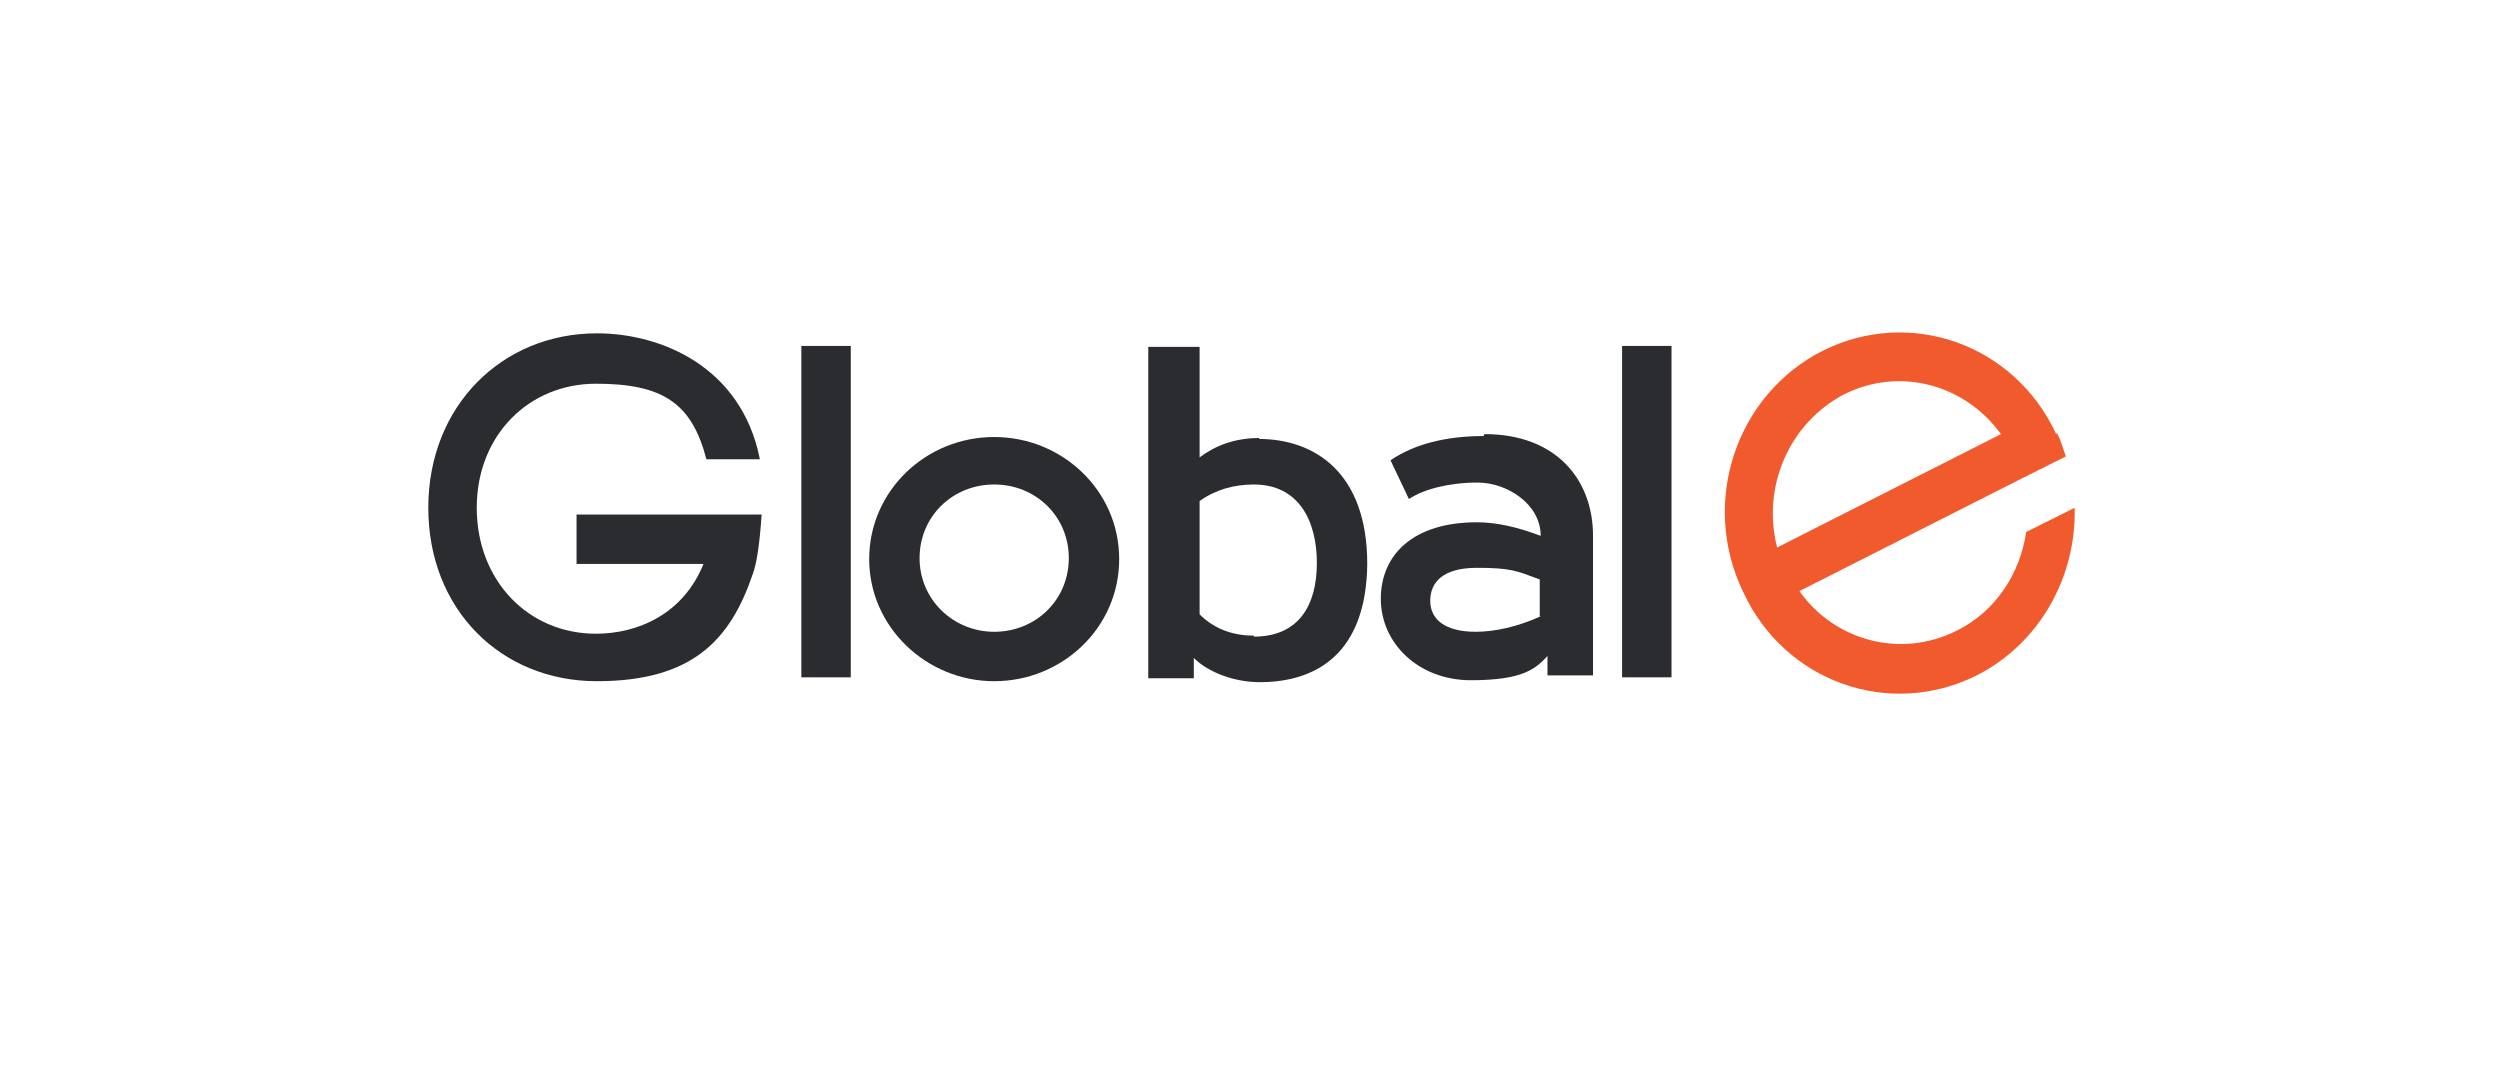 <?xml version="1.0" encoding="UTF-8"?>
<svg xmlns="http://www.w3.org/2000/svg" version="1.1" viewBox="0 0 258 110">
  <defs>
    <style>
      .cls-1 {
        fill: #f15a2c;
      }

      .cls-2 {
        fill: #2a2c2f;
      }
    </style>
  </defs>
  <!-- Generator: Adobe Illustrator 28.7.1, SVG Export Plug-In . SVG Version: 1.2.0 Build 142)  -->
  <g>
    <g id="Calque_1">
      <g id="Calque_1-2" data-name="Calque_1">
        <g>
          <path class="cls-1" d="M206.5,44.8l-23.1,11.7c-1.6-6.2,1.2-12.8,6.9-15.8,5.8-2.9,12.5-1,16.2,4.1M212.2,44.8c-4.3-9.3-15.1-13.1-24.1-8.6-8.9,4.5-12.7,15.6-8.2,24.9,4.3,9.3,15.1,13.1,24.1,8.6,6.5-3.3,10.3-10.2,10.1-17.3l-5,2.5c-.6,4.2-3.1,8.2-7.2,10.2-5.8,2.9-12.6,1-16.2-4.1l23.1-11.7,4.4-2.2c-.3-.8-.5-1.6-.9-2.4"/>
          <rect class="cls-2" x="167.4" y="35.7" width="5.1" height="34.2"/>
          <path class="cls-2" d="M153.1,45c-3.8,0-7.1.8-9.6,2.5l1.9,4h0c1.5-1,4.1-1.7,7.1-1.7s6.5,2.2,6.5,5.5c-2.4-.9-4.5-1.4-6.6-1.4-6.5,0-9.9,3.3-9.9,7.9s3.9,8.4,9.3,8.4,6.7-1.2,7.9-2.5v2h4.7v-14.4c0-5.8-3.8-10.5-11.2-10.5h0ZM159,63.6c-2.4,1.1-4.8,1.6-6.7,1.6-3.2,0-4.7-1.3-4.7-3.2s1.3-3.4,4.8-3.4,4.1.3,6.5,1.2v3.8h0Z"/>
          <path class="cls-2" d="M130,45.2c-2.6,0-4.6.8-6.2,2v-11.4h-5.3v34.2h4.7v-2.1c1.5,1.5,4.2,2.5,6.8,2.5,5.9,0,11-3,11.1-12.2,0-9.4-5.4-12.9-11.2-12.9h0ZM129.4,65.6c-2,0-4-.6-5.6-2.2v-11.7h0c1.7-1.2,3.6-1.7,5.6-1.7,4.6,0,6.5,3.7,6.5,8.1s-1.9,7.6-6.5,7.6Z"/>
          <path class="cls-2" d="M102.6,45.1c-7.1,0-12.9,5.6-12.9,12.6s5.9,12.6,12.9,12.6,12.9-5.5,12.9-12.6-5.9-12.6-12.9-12.6ZM102.6,65.2c-4.2,0-7.7-3.3-7.7-7.6s3.4-7.6,7.7-7.6,7.7,3.3,7.7,7.6-3.4,7.6-7.7,7.6Z"/>
          <rect class="cls-2" x="82.7" y="35.7" width="5.1" height="34.2"/>
          <path class="cls-2" d="M78.4,47.3c-1.9-9.4-10.1-12.9-16.8-12.9-9.8,0-17.4,7.5-17.4,18s7.5,17.9,17.4,17.9,13.8-4.3,16.1-11.1h0c.4-1.1.7-3.1.9-6.1h-19.1v5.1h13.1c-2.1,5.2-6.8,7.2-11.1,7.2-7,0-12.3-5.5-12.3-13s5.4-12.8,12.3-12.8,9.9,2,11.4,7.8h5.5Z"/>
        </g>
      </g>
    </g>
  </g>
</svg>